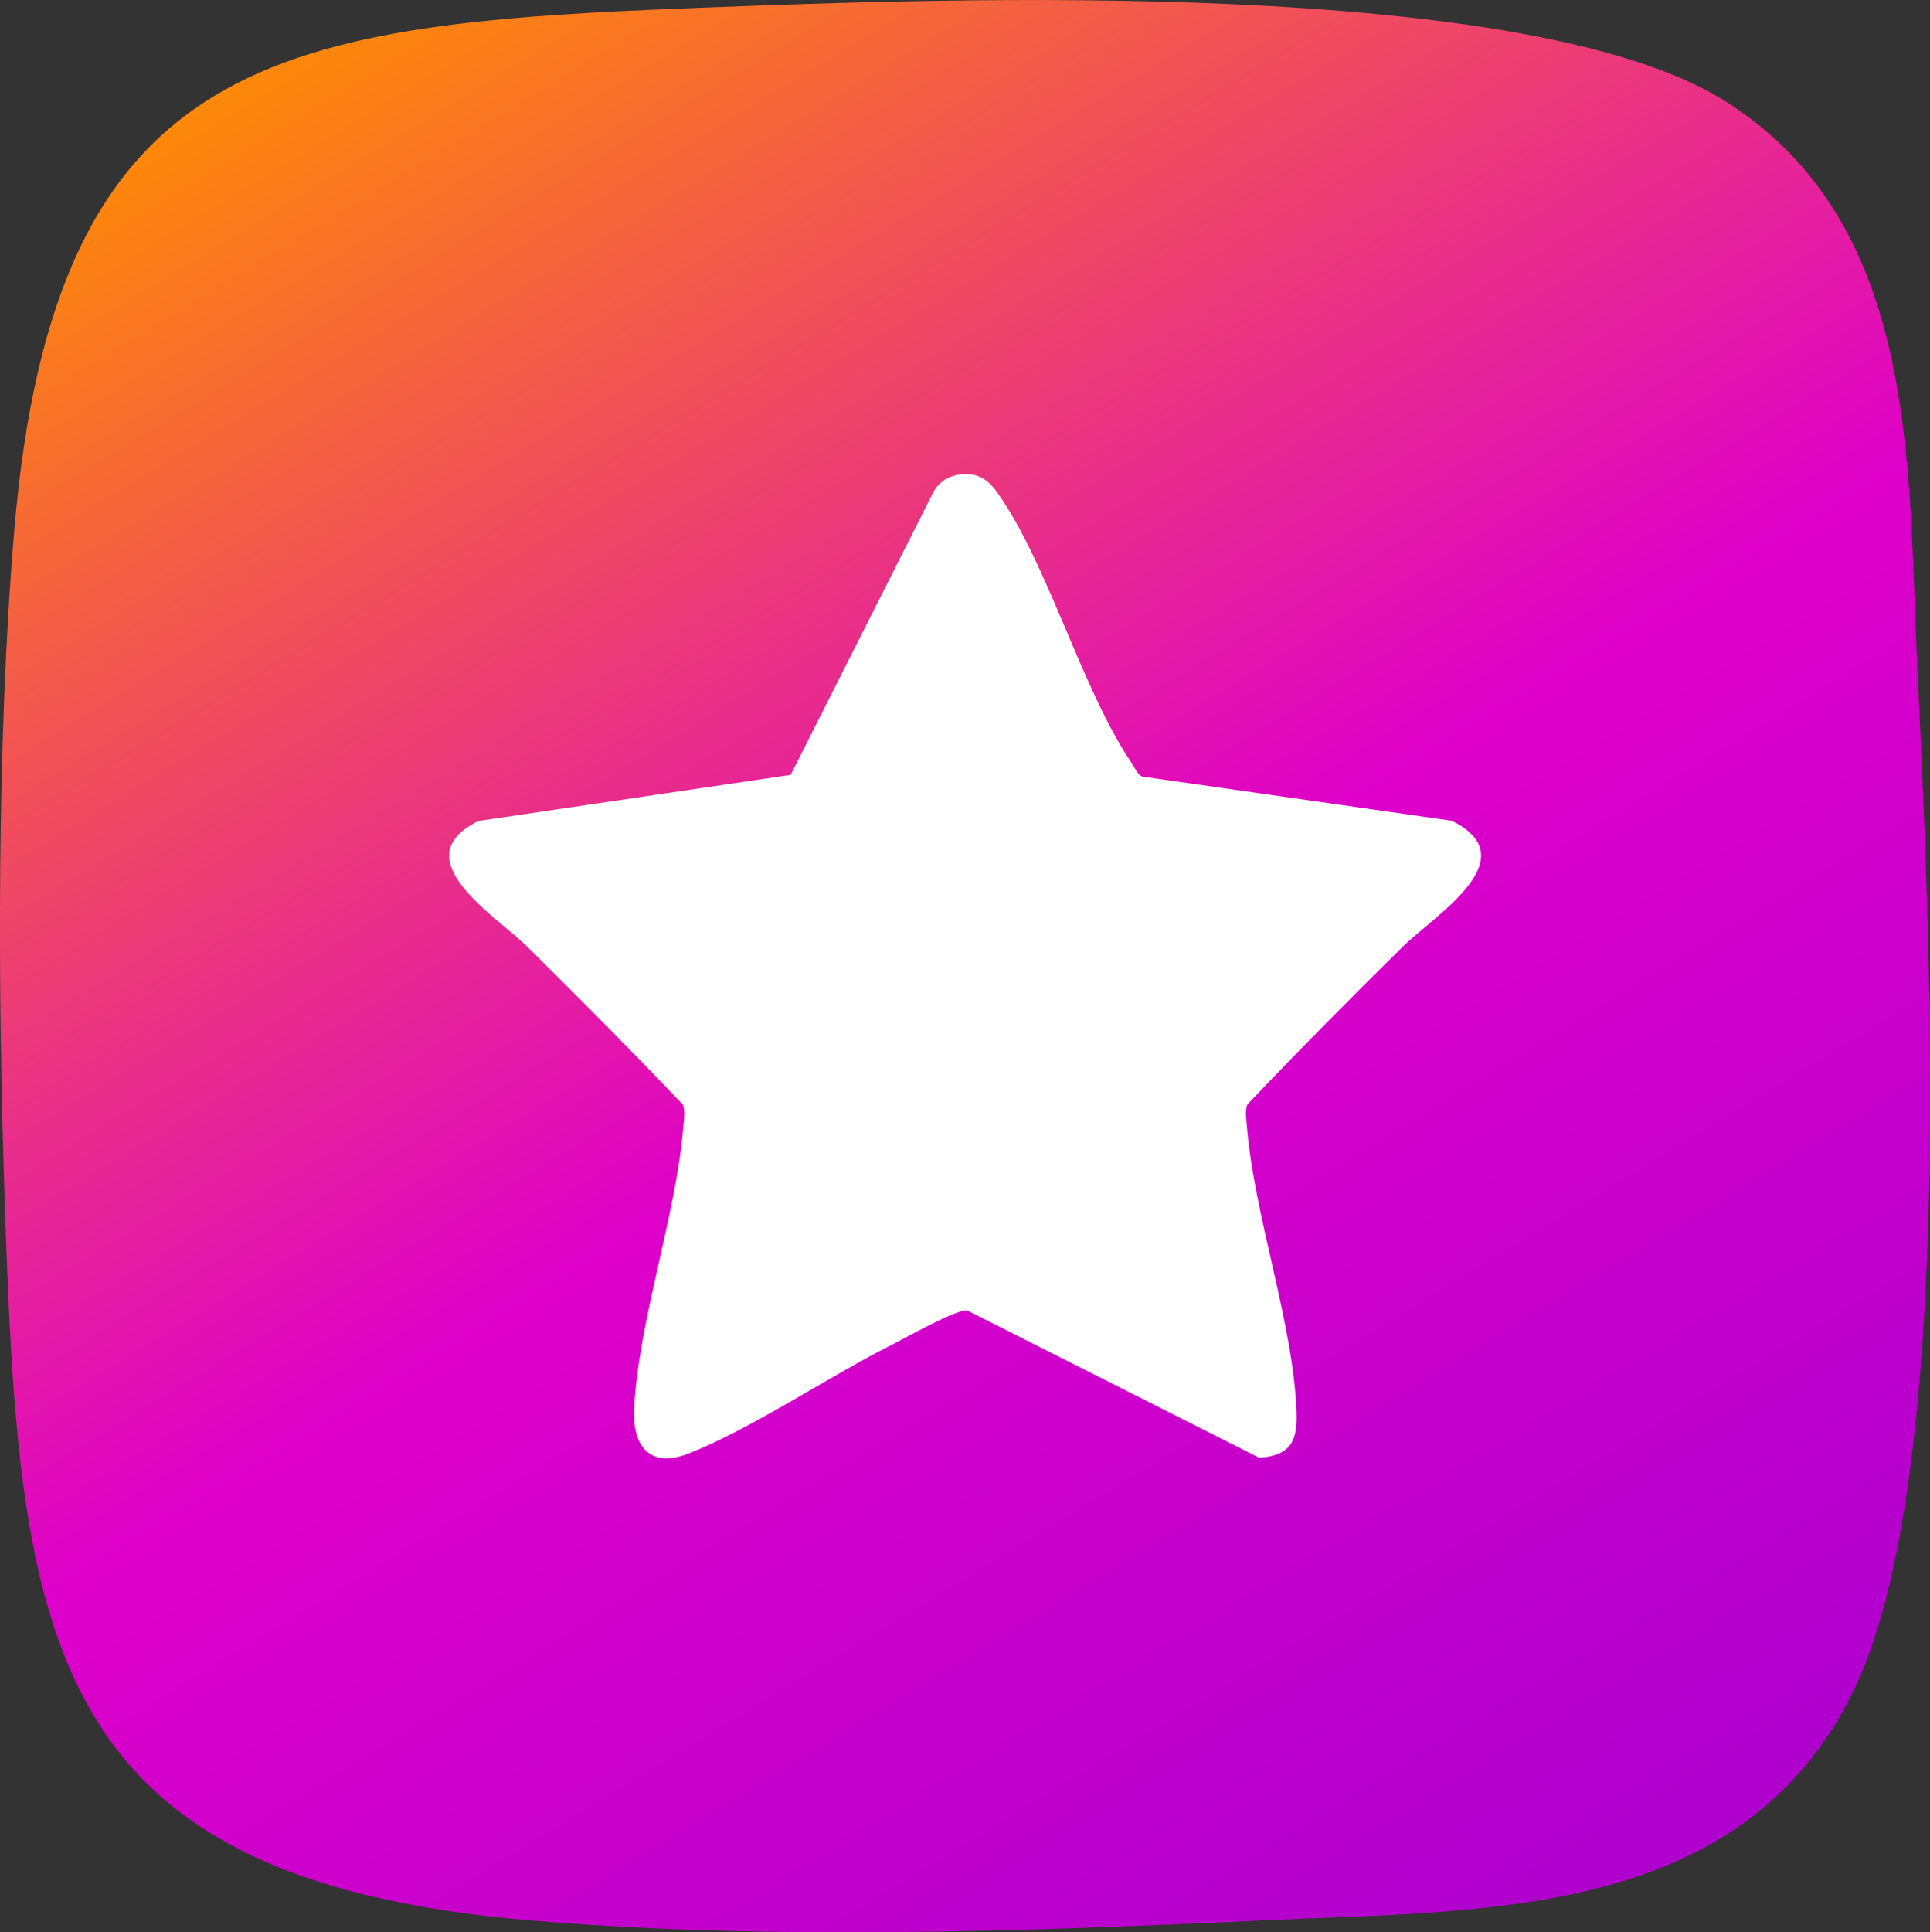 <svg xmlns="http://www.w3.org/2000/svg" xmlns:xlink="http://www.w3.org/1999/xlink" id="Camada_2" data-name="Camada 2" viewBox="0 0 90.88 90.96"><rect x="0" y="0" width="90.88" height="90.96" fill="#333333" stroke="none"/><defs><style>      .cls-1 {        fill: url(#Gradiente_sem_nome_8);      }      .cls-2 {        fill: #fff;      }    </style><linearGradient id="Gradiente_sem_nome_8" data-name="Gradiente sem nome 8" x1="16.55" y1="-2.15" x2="77.35" y2="97.92" gradientUnits="userSpaceOnUse"><stop offset="0" stop-color="#ff8e00"></stop><stop offset=".5" stop-color="#de00ca"></stop><stop offset="1" stop-color="#a700cf"></stop></linearGradient></defs><g id="Camada_1-2" data-name="Camada 1"><g><path class="cls-1" d="M90.28,31.37c-.45-9.48.1-20.78-8.98-26.57C72.05-1.11,44.63-.08,33.13.36,13.12,1.12,2.57,2.44.67,25-.16,34.83-.11,46.83.23,56.77c.68,20.34,1.8,31.7,24.75,33.64,11.16.94,23.46.52,34.65-.01,10.24-.48,22.41,0,27.66-10.83,4.91-10.12,3.55-36.47,2.99-48.19Z"></path><path class="cls-2" d="M44.96,22.38c.85-.19,1.45.05,1.95.74,2.44,3.39,3.99,9.29,6.4,12.84.14.21.22.47.47.6l14.58,2.08c3.61,1.78-.83,4.47-2.31,5.93-2.47,2.44-4.93,4.91-7.32,7.43-.11.33-.05.66-.02,1,.34,4.23,2.2,9.34,2.34,13.49.05,1.38-.3,2.03-1.75,2.14l-13.76-6.94c-.54-.04-2.84,1.26-3.51,1.6-2.99,1.5-6.63,3.97-9.61,5.14-1.82.71-2.65-.34-2.56-2.13.22-4.17,1.98-9.08,2.32-13.29.03-.34.09-.66-.02-1-2.39-2.52-4.85-4.98-7.32-7.43-1.47-1.46-5.92-4.15-2.31-5.93l14.7-2.17,6.74-13.35c.21-.36.57-.65.98-.74Z"></path></g></g></svg>